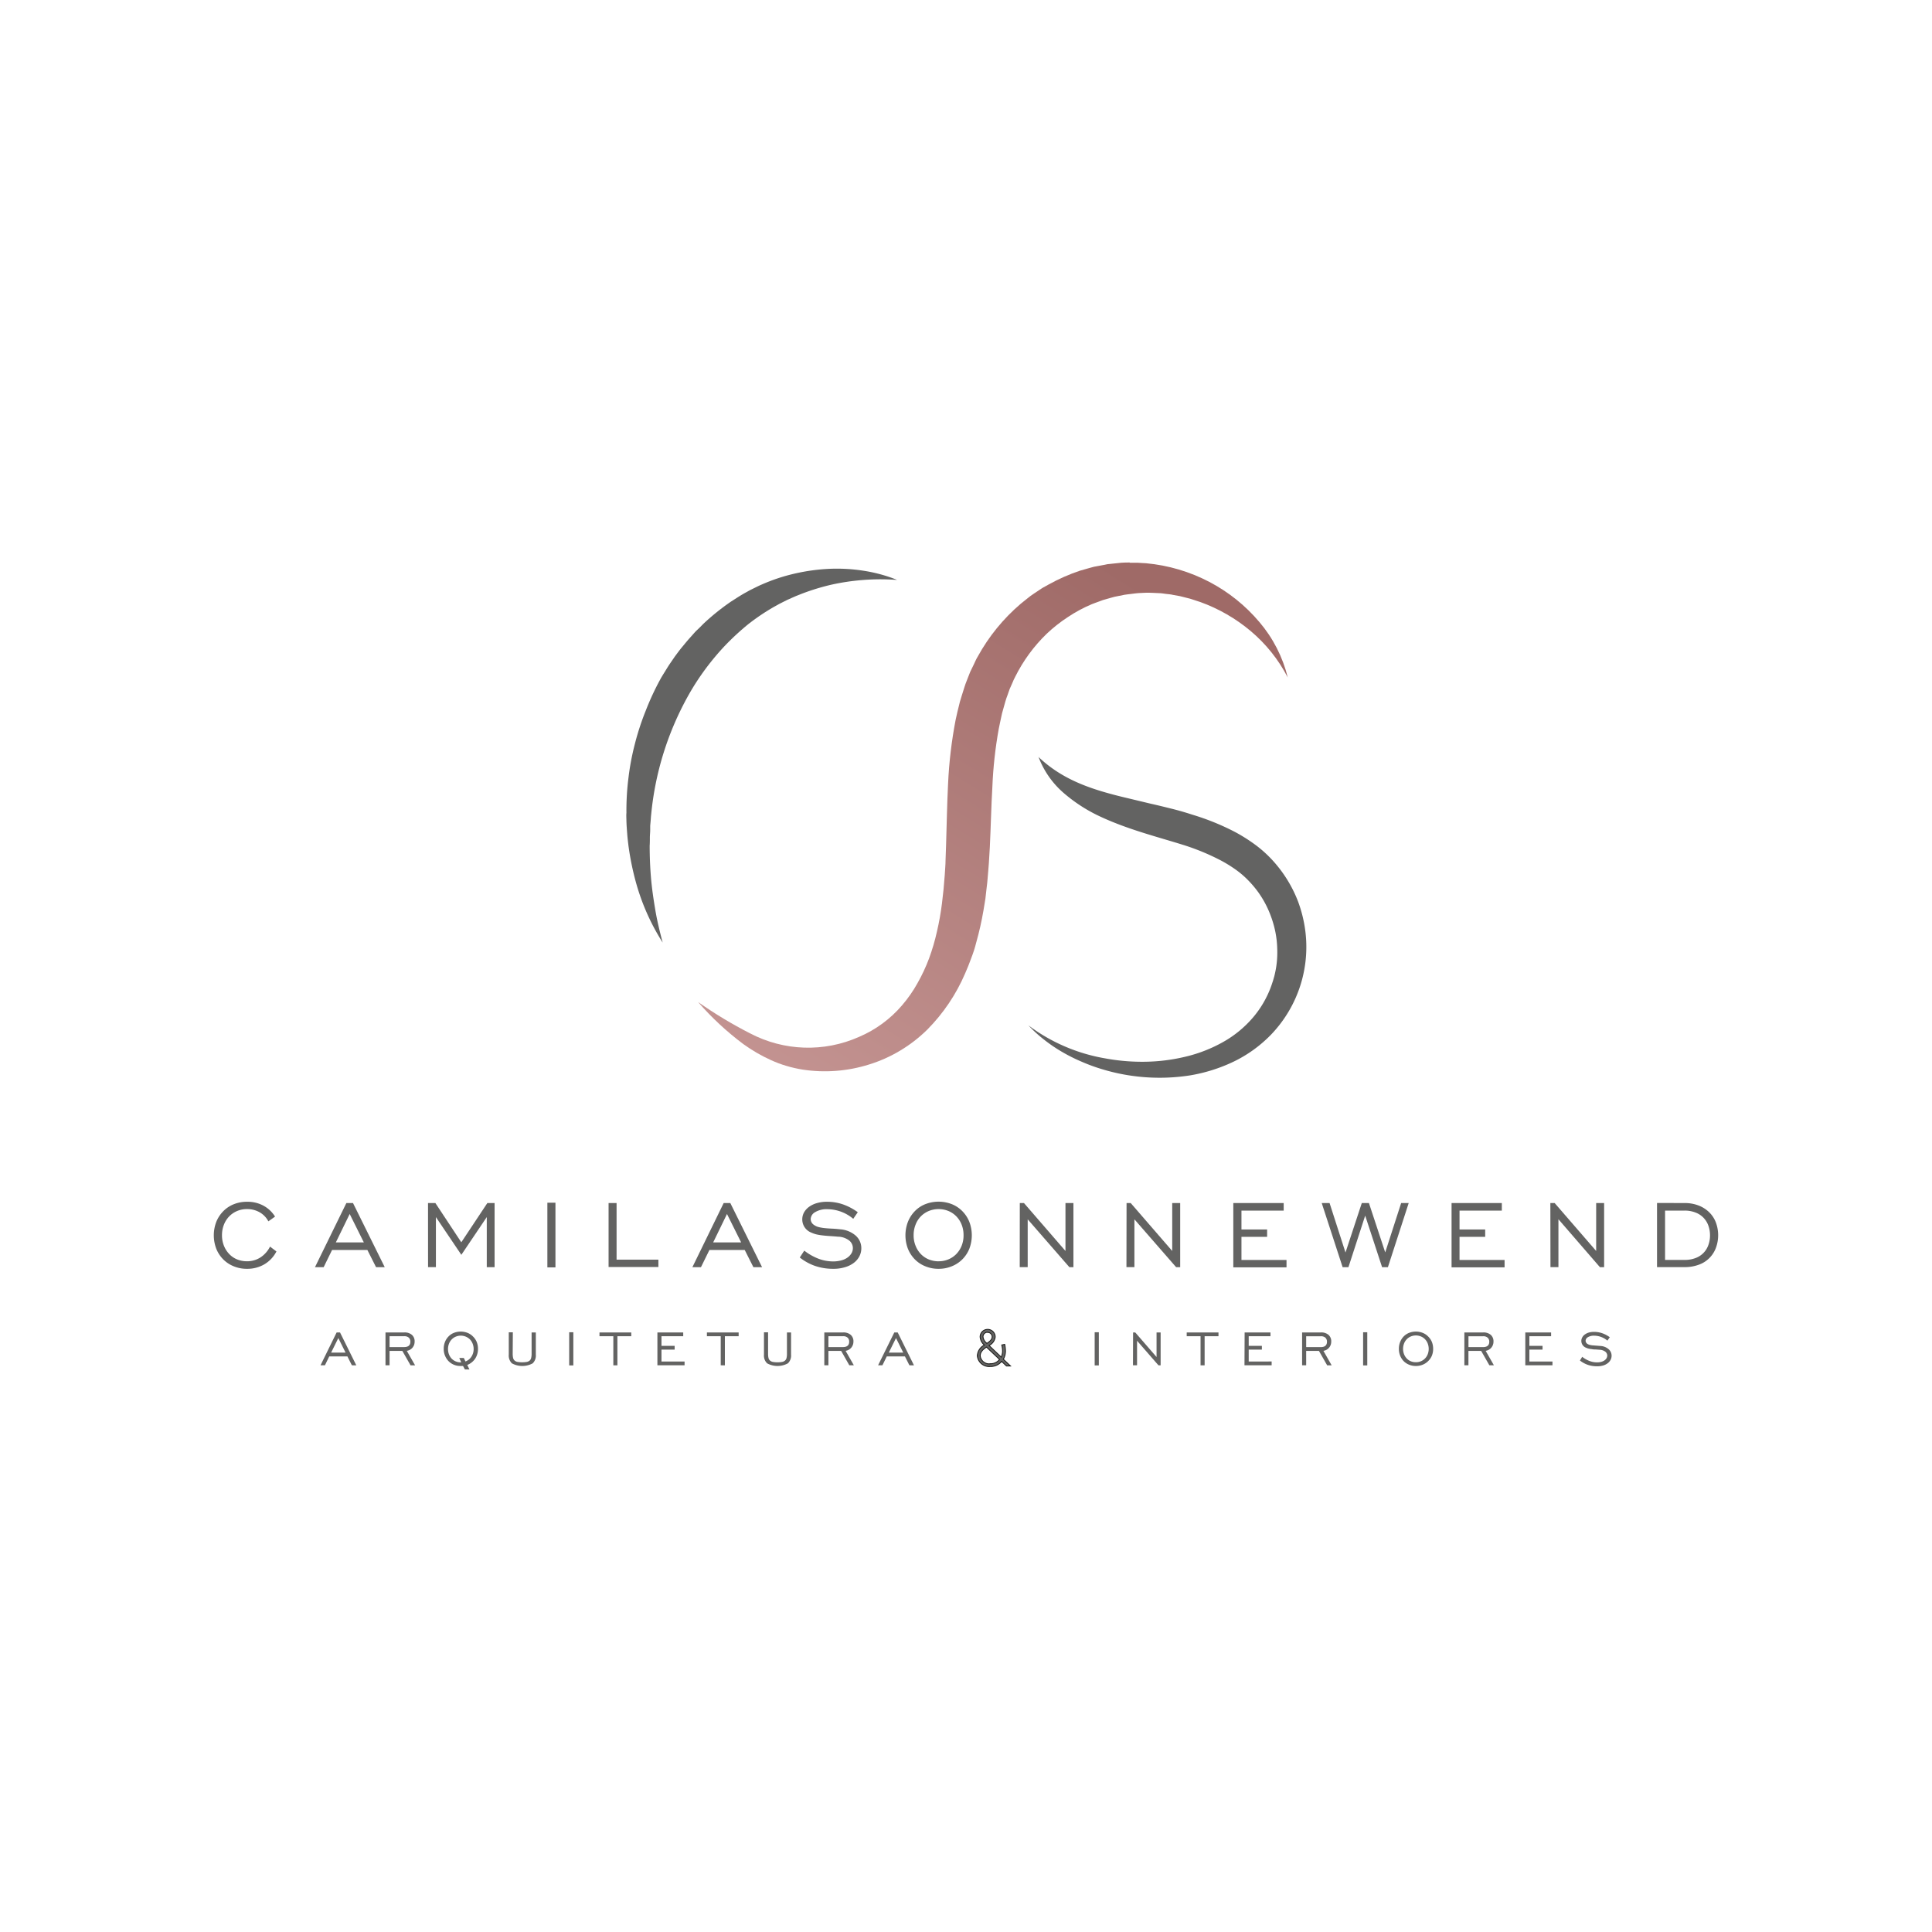 <svg xmlns="http://www.w3.org/2000/svg" xmlns:xlink="http://www.w3.org/1999/xlink" id="Layer_1" data-name="Layer 1" viewBox="0 0 512 512"><defs><style>.cls-1{fill:none;}.cls-2{clip-path:url(#clip-path);}.cls-3{fill:url(#linear-gradient);}.cls-4,.cls-5{fill:#636362;}.cls-5{stroke:#1d1d1b;stroke-miterlimit:10;stroke-width:0.23px;}</style><clipPath id="clip-path"><path class="cls-1" d="M299.41,149.07c-.74,0-1.48,0-2.23.06l-2.22.23-1.11.12c-.37,0-.73.13-1.1.19l-2.2.41-.56.1-.54.14-1.08.3c-.72.21-1.45.4-2.17.62a49.22,49.22,0,0,0-8.25,3.63l-1,.56a9.41,9.41,0,0,0-1,.58l-1.89,1.26c-.31.22-.63.42-.93.64l-.89.7L270.51,160a49.91,49.91,0,0,0-11.4,14c-.4.64-.69,1.34-1,2s-.66,1.37-1,2.06l-.83,2.12c-.27.71-.57,1.42-.76,2.12l-.66,2.1-.32,1.06-.16.52-.13.54c-.34,1.41-.72,2.83-1,4.25a118.1,118.1,0,0,0-2,16.9c-.28,5.54-.36,11-.53,16.27l-.14,4c0,1.32-.15,2.6-.21,3.91-.18,2.58-.43,5.14-.75,7.65a71.87,71.87,0,0,1-1.33,7.42,55.37,55.37,0,0,1-2.08,7.07,45.76,45.76,0,0,1-3.07,6.57,34.94,34.94,0,0,1-4.08,5.85,30.9,30.9,0,0,1-11.37,8.36,33.12,33.12,0,0,1-28.93-.93A114.3,114.3,0,0,1,185,265.55,76.87,76.87,0,0,0,197,276.7a42.32,42.32,0,0,0,7.35,4.26c.65.31,1.34.56,2,.83s1.38.46,2.08.69,1.42.38,2.14.56,1.43.29,2.16.42a39,39,0,0,0,17.55-1.35,37.19,37.19,0,0,0,8.24-3.67,37.75,37.75,0,0,0,7.23-5.59,48,48,0,0,0,10-14.84c.59-1.36,1.16-2.73,1.65-4.12l.37-1,.34-1c.24-.7.41-1.4.6-2.11a81.6,81.6,0,0,0,1.91-8.45l.35-2.11.17-1.06.12-1.06.24-2.1c.09-.71.17-1.41.22-2.11.11-1.39.25-2.79.34-4.17s.18-2.77.25-4.14c.27-5.49.37-10.86.68-16.11a112.34,112.34,0,0,1,1.68-15.27c.23-1.23.52-2.43.77-3.65l.1-.46.12-.44.25-.89.5-1.78a17.83,17.83,0,0,1,.57-1.7l.59-1.68.72-1.62a15.62,15.62,0,0,1,.74-1.61,41.8,41.8,0,0,1,8.37-11.43,40,40,0,0,1,5.61-4.42,38,38,0,0,1,6.32-3.4c.55-.23,1.12-.41,1.69-.63l.84-.31.43-.16.43-.12,1.75-.5a8.6,8.6,0,0,1,.87-.24l.89-.18,1.79-.36c.6-.1,1.21-.15,1.82-.23s1.21-.16,1.82-.21l1.83-.09c1.22-.05,2.44.06,3.67.1.61,0,1.22.13,1.84.2l.92.1c.31,0,.61.11.92.16l1.84.33,1.82.46.92.23.89.29,1.8.59a43.76,43.76,0,0,1,13.28,7.64,40,40,0,0,1,9.88,12.35,35.75,35.75,0,0,0-7.52-14.69,44.1,44.1,0,0,0-13.26-10.64,45,45,0,0,0-16.73-4.94c-.74-.06-1.48-.1-2.22-.13H301l-1.62,0"></path></clipPath><linearGradient id="linear-gradient" x1="-1327.14" y1="580.78" x2="-1326.71" y2="580.78" gradientTransform="matrix(-390.33, 0, 0, 390.33, -517690.01, -226484.31)" gradientUnits="userSpaceOnUse"><stop offset="0" stop-color="#9f6a67"></stop><stop offset="1" stop-color="#c59593"></stop></linearGradient></defs><g class="cls-2"><rect class="cls-3" x="164.18" y="114.45" width="197.94" height="204.51" transform="translate(-60.6 323.43) rotate(-57.72)"></rect></g><path class="cls-4" d="M237.64,153.68a60.17,60.17,0,0,0-17.19,1.24,59.26,59.26,0,0,0-8,2.44c-.64.26-1.29.5-1.93.78l-1.89.84-1.85.93c-.31.15-.6.33-.9.49l-.9.5a56.8,56.8,0,0,0-6.78,4.59,69,69,0,0,0-6,5.54,67.48,67.48,0,0,0-5.27,6.29,65.61,65.61,0,0,0-4.47,6.9,80.14,80.14,0,0,0-9.88,31.52c-.09.7-.11,1.4-.18,2.1l-.09,1,0,1.05c0,.71-.09,1.41-.09,2.12s0,1.41-.05,2.12c0,2.83.11,5.67.35,8.52s.67,5.7,1.15,8.56,1.18,5.7,1.94,8.57a58.94,58.94,0,0,1-7.2-16.38,73.84,73.84,0,0,1-1.81-8.9c-.1-.75-.19-1.51-.27-2.26s-.13-1.52-.19-2.28l-.08-1.14-.05-1.15c0-.76-.07-1.52,0-2.29a68.78,68.78,0,0,1,.53-9.17,67.08,67.08,0,0,1,1.71-9.07,68.67,68.67,0,0,1,2.88-8.81A70.87,70.87,0,0,1,175,180c.37-.68.79-1.34,1.2-2s.81-1.33,1.26-2l1.32-1.93c.46-.62.92-1.25,1.4-1.87s1-1.2,1.48-1.81l.75-.89.78-.87c.53-.57,1-1.17,1.6-1.72s1.11-1.09,1.66-1.64a61.21,61.21,0,0,1,7.3-5.86c1.33-.84,2.62-1.71,4-2.45l1-.56,1.06-.52c.7-.34,1.4-.7,2.12-1a48.16,48.16,0,0,1,8.84-2.91,51.39,51.39,0,0,1,9.12-1.23,45.84,45.84,0,0,1,9.08.53,40.18,40.18,0,0,1,8.63,2.35"></path><path class="cls-4" d="M275.18,200.57c5.62,5.37,12.21,7.94,19.16,9.82,1.74.48,3.5.9,5.28,1.32L305,213c1.82.4,3.65.86,5.51,1.32s3.71,1,5.58,1.61a65.07,65.07,0,0,1,11.14,4.52,44,44,0,0,1,5.29,3.32,31.72,31.72,0,0,1,4.8,4.31A34.47,34.47,0,0,1,344,238.91a35.15,35.15,0,0,1,1.67,6.15,33.53,33.53,0,0,1-8.86,29.16,35,35,0,0,1-10,7.18A43.21,43.21,0,0,1,315.3,285a52.42,52.42,0,0,1-23.23-1.65,47.23,47.23,0,0,1-5.45-2,45,45,0,0,1-5.15-2.58,40.31,40.31,0,0,1-4.74-3.22,34.71,34.71,0,0,1-4.2-3.83,47.06,47.06,0,0,0,20.24,8.74,53.8,53.8,0,0,0,10.87.91A48.55,48.55,0,0,0,314.3,280a38.2,38.2,0,0,0,9.77-3.82,29.21,29.21,0,0,0,7.87-6.4,26.84,26.84,0,0,0,5-8.62c.14-.39.26-.79.4-1.19l.35-1.21c.2-.8.37-1.6.5-2.41a25.26,25.26,0,0,0,.29-4.91,25.91,25.91,0,0,0-.58-4.88,28.5,28.5,0,0,0-1.46-4.68,26.11,26.11,0,0,0-5.24-8.15,24.32,24.32,0,0,0-3.61-3.19,35.23,35.23,0,0,0-4.28-2.63,60.76,60.76,0,0,0-9.74-4c-6.84-2.14-14.32-4-21.51-7.29a41.5,41.5,0,0,1-10.09-6.4,23.62,23.62,0,0,1-6.76-9.65"></path><path class="cls-4" d="M73.26,331.65a8.47,8.47,0,0,1-3.21,3.41,8.91,8.91,0,0,1-4.6,1.19,9,9,0,0,1-3.51-.67,8.23,8.23,0,0,1-2.79-1.84,8.5,8.5,0,0,1-1.83-2.8,10,10,0,0,1,0-7.14A8.63,8.63,0,0,1,59.15,321a8.13,8.13,0,0,1,2.79-1.86,9.21,9.21,0,0,1,3.51-.66,8.85,8.85,0,0,1,4.3,1,8.25,8.25,0,0,1,3.14,2.93l-1.77,1.26a5.87,5.87,0,0,0-2.31-2.4,6.66,6.66,0,0,0-3.36-.85,6.53,6.53,0,0,0-2.63.52,6.27,6.27,0,0,0-2.09,1.43,6.51,6.51,0,0,0-1.39,2.19,7.45,7.45,0,0,0-.51,2.79,7.3,7.3,0,0,0,.51,2.77,6.71,6.71,0,0,0,1.39,2.19,6,6,0,0,0,2.09,1.44,6.88,6.88,0,0,0,2.63.5,6.52,6.52,0,0,0,3.54-1,7.29,7.29,0,0,0,2.57-2.89Z"></path><path class="cls-4" d="M91.79,318.82h1.76l8.41,17h-2.3l-2.3-4.56H88l-2.23,4.56H83.47Zm4.63,10.43-3.75-7.53L89,329.25Z"></path><path class="cls-4" d="M113.43,318.82h1.95l6.87,10.4,6.9-10.4h1.92v17H129V322.54l-6.74,10-6.74-10V335.8h-2.08Z"></path><path class="cls-4" d="M145.06,318.73h2.14v17.14h-2.14Z"></path><path class="cls-4" d="M161.28,318.82h2.12v15h11.08v1.95h-13.2Z"></path><path class="cls-4" d="M191.78,318.82h1.76l8.42,17h-2.3l-2.3-4.56H188l-2.24,4.56h-2.27Zm4.63,10.43-3.75-7.53L189,329.25Z"></path><path class="cls-4" d="M213.14,331.43a14.72,14.72,0,0,0,3.76,2.14,11,11,0,0,0,3.83.72,8.31,8.31,0,0,0,2.21-.27,5,5,0,0,0,1.65-.75,3.81,3.81,0,0,0,1.06-1.14,2.72,2.72,0,0,0,.37-1.4,2.57,2.57,0,0,0-1-2,5.06,5.06,0,0,0-3-1c-.73-.07-1.42-.12-2.06-.16s-1.25-.09-1.84-.16a15,15,0,0,1-1.65-.26,7,7,0,0,1-1.44-.49,3.73,3.73,0,0,1-2.42-3.5,3.87,3.87,0,0,1,.45-1.83,4.67,4.67,0,0,1,1.33-1.49,6.5,6.5,0,0,1,2.08-1,9.48,9.48,0,0,1,2.72-.36,12.84,12.84,0,0,1,4.22.7,15.18,15.18,0,0,1,3.91,2.07L226.12,323a10.77,10.77,0,0,0-6.87-2.55,5.91,5.91,0,0,0-3.21.77,2.21,2.21,0,0,0-1.2,1.85,1.86,1.86,0,0,0,.82,1.51,3.68,3.68,0,0,0,1.26.6,11.41,11.41,0,0,0,1.61.28c.59.06,1.23.11,1.92.14s1.43.09,2.2.18a7,7,0,0,1,4.15,1.7,4.43,4.43,0,0,1,1.46,3.34,4.63,4.63,0,0,1-.5,2.09,5.18,5.18,0,0,1-1.45,1.73A7.1,7.1,0,0,1,224,335.8a10.44,10.44,0,0,1-3.2.45,14.82,14.82,0,0,1-4.69-.73,13.83,13.83,0,0,1-4.16-2.27Z"></path><path class="cls-4" d="M248.74,336.25a9,9,0,0,1-3.51-.67,8,8,0,0,1-2.79-1.84,8.5,8.5,0,0,1-1.83-2.8,10,10,0,0,1,0-7.14,8.63,8.63,0,0,1,1.83-2.83,7.94,7.94,0,0,1,2.79-1.86,9.66,9.66,0,0,1,7,0,8.17,8.17,0,0,1,2.8,1.86,8.52,8.52,0,0,1,1.85,2.83,10,10,0,0,1,0,7.14,8.39,8.39,0,0,1-1.85,2.8,8.27,8.27,0,0,1-2.8,1.84A9,9,0,0,1,248.74,336.25Zm0-2a6.57,6.57,0,0,0,2.63-.52,6.27,6.27,0,0,0,2.09-1.43,6.72,6.72,0,0,0,1.39-2.18,7.3,7.3,0,0,0,.5-2.77,7.44,7.44,0,0,0-.5-2.79,6.66,6.66,0,0,0-1.39-2.19,6.27,6.27,0,0,0-2.09-1.43,6.91,6.91,0,0,0-5.26,0,6.41,6.41,0,0,0-2.1,1.43,6.48,6.48,0,0,0-1.38,2.19,7.45,7.45,0,0,0-.51,2.79,7.3,7.3,0,0,0,.51,2.77,6.68,6.68,0,0,0,1.38,2.19,6.15,6.15,0,0,0,2.1,1.44A6.88,6.88,0,0,0,248.74,334.26Z"></path><path class="cls-4" d="M270.26,318.82h1.1l11,12.7v-12.7h2.11v17h-1.07l-11.05-12.69V335.8h-2.11Z"></path><path class="cls-4" d="M298.55,318.82h1.1l11,12.7v-12.7h2.11v17h-1.07l-11.06-12.69V335.8h-2.11Z"></path><path class="cls-4" d="M326.84,318.82h13.35v2H329v5h6.8v1.95H329v6.14h11.94v1.95H326.84Z"></path><path class="cls-4" d="M350.27,318.82h2.08l4.22,13.11,4.32-13.11h1.89l4.32,13.08,4.22-13.08h2l-5.51,17h-1.54l-4.48-13.67-4.44,13.67h-1.54Z"></path><path class="cls-4" d="M384.68,318.82H398v2H386.79v5h6.8v1.95h-6.8v6.14h11.94v1.95H384.68Z"></path><path class="cls-4" d="M410.86,318.82H412l11,12.7v-12.7h2.11v17H424L413,323.11V335.8h-2.11Z"></path><path class="cls-4" d="M446.42,318.82a10.07,10.07,0,0,1,3.72.65,8.23,8.23,0,0,1,2.8,1.78,7.44,7.44,0,0,1,1.78,2.71,9.7,9.7,0,0,1,0,6.77,7.49,7.49,0,0,1-4.54,4.44,10.63,10.63,0,0,1-3.78.63h-7.27v-17Zm-5.16,2v13.07h5.16a7.87,7.87,0,0,0,2.9-.49,5.61,5.61,0,0,0,3.4-3.42,7.34,7.34,0,0,0,.45-2.61,7.49,7.49,0,0,0-.46-2.63,5.71,5.71,0,0,0-3.45-3.43,7.73,7.73,0,0,0-2.84-.49Z"></path><path class="cls-4" d="M89.21,353.11h.9l4.31,8.71H93.25l-1.18-2.35H87.25l-1.14,2.35H84.94Zm2.37,5.35-1.92-3.86-1.91,3.86Z"></path><path class="cls-4" d="M102.16,353.11h5a2.91,2.91,0,0,1,2,.64,2.25,2.25,0,0,1,.72,1.78,2.75,2.75,0,0,1-.14.88,2.69,2.69,0,0,1-.41.72,2.47,2.47,0,0,1-.65.55,2.56,2.56,0,0,1-.87.31l2.19,3.83h-1.2L106.62,358h-3.38v3.82h-1.08Zm4.93,3.88c1.11,0,1.66-.48,1.66-1.42a1.41,1.41,0,0,0-.41-1.07,1.68,1.68,0,0,0-1.2-.39h-3.9V357Z"></path><path class="cls-4" d="M122.71,362l-.36,0H122a4.34,4.34,0,0,1-1.73-.34,4.21,4.21,0,0,1-1.4-.94,4.58,4.58,0,0,1-.93-1.44,4.52,4.52,0,0,1-.35-1.83,4.77,4.77,0,0,1,.34-1.83,4.32,4.32,0,0,1,.94-1.45,4,4,0,0,1,1.42-.95,5,5,0,0,1,3.61,0,4.12,4.12,0,0,1,1.43.95,4.35,4.35,0,0,1,1,1.45,4.77,4.77,0,0,1,.34,1.83,4.61,4.61,0,0,1-.74,2.6,4.53,4.53,0,0,1-2.1,1.68l.58,1.19h-1.21Zm-1-2.12h1.21l.43.92a3.2,3.2,0,0,0,1.59-1.28,3.61,3.61,0,0,0,.58-2,3.82,3.82,0,0,0-.26-1.42,3.55,3.55,0,0,0-.71-1.13,3.44,3.44,0,0,0-3.77-.74,3.15,3.15,0,0,0-1.08.74,3.3,3.3,0,0,0-.71,1.12,3.87,3.87,0,0,0-.26,1.43,4,4,0,0,0,.25,1.4,3.48,3.48,0,0,0,.7,1.12,3.19,3.19,0,0,0,1.06.73,3.39,3.39,0,0,0,1.35.27h.15Z"></path><path class="cls-4" d="M135.87,358.75a5,5,0,0,0,.11,1.12,1.31,1.31,0,0,0,.4.69,1.63,1.63,0,0,0,.77.36,7.55,7.55,0,0,0,2.45,0,1.67,1.67,0,0,0,.77-.36,1.24,1.24,0,0,0,.39-.69,4.41,4.41,0,0,0,.12-1.12v-5.64H142V359a2.88,2.88,0,0,1-.83,2.3,5.77,5.77,0,0,1-5.51,0,2.88,2.88,0,0,1-.83-2.3v-5.93h1.08Z"></path><path class="cls-4" d="M150.84,353.06h1.1v8.79h-1.1Z"></path><path class="cls-4" d="M162.54,354.11h-3.67v-1h8.42v1h-3.67v7.71h-1.08Z"></path><path class="cls-4" d="M174.22,353.11h6.84v1H175.3v2.55h3.49v1H175.3v3.15h6.12v1h-7.2Z"></path><path class="cls-4" d="M191,354.11h-3.66v-1h8.41v1H192.1v7.71H191Z"></path><path class="cls-4" d="M203.55,358.75a4.46,4.46,0,0,0,.11,1.12,1.31,1.31,0,0,0,.4.69,1.59,1.59,0,0,0,.76.36,6.1,6.1,0,0,0,1.23.1,6,6,0,0,0,1.23-.1,1.59,1.59,0,0,0,.76-.36,1.25,1.25,0,0,0,.4-.69,4.46,4.46,0,0,0,.11-1.12v-5.64h1.09V359a2.85,2.85,0,0,1-.84,2.3,5.75,5.75,0,0,1-5.5,0,2.85,2.85,0,0,1-.84-2.3v-5.93h1.09Z"></path><path class="cls-4" d="M218.45,353.11h5a2.91,2.91,0,0,1,2,.64,2.25,2.25,0,0,1,.72,1.78,2.5,2.5,0,0,1-.15.88,2.41,2.41,0,0,1-1.06,1.27,2.59,2.59,0,0,1-.86.31l2.18,3.83h-1.2L222.91,358h-3.37v3.82h-1.09Zm4.93,3.88c1.11,0,1.66-.48,1.66-1.42a1.37,1.37,0,0,0-.41-1.07,1.67,1.67,0,0,0-1.2-.39h-3.89V357Z"></path><path class="cls-4" d="M237,353.11h.9l4.31,8.71H241l-1.18-2.35H235l-1.15,2.35H232.7Zm2.37,5.35-1.92-3.86-1.91,3.86Z"></path><path class="cls-4" d="M290.1,353.06h1.1v8.79h-1.1Z"></path><path class="cls-4" d="M300.28,353.11h.57l5.65,6.51v-6.51h1.08v8.71H307l-5.67-6.51v6.51h-1.08Z"></path><path class="cls-4" d="M318.16,354.11h-3.67v-1h8.42v1h-3.67v7.71h-1.08Z"></path><path class="cls-4" d="M329.84,353.11h6.85v1h-5.77v2.55h3.49v1h-3.49v3.15H337v1h-7.2Z"></path><path class="cls-4" d="M345.07,353.11h5a2.91,2.91,0,0,1,2,.64,2.25,2.25,0,0,1,.72,1.78,2.5,2.5,0,0,1-.15.88,2.24,2.24,0,0,1-.41.72,2.42,2.42,0,0,1-.64.55,2.64,2.64,0,0,1-.87.31l2.18,3.83h-1.19L349.53,358h-3.38v3.82h-1.08ZM350,357c1.1,0,1.66-.48,1.66-1.42a1.41,1.41,0,0,0-.41-1.07,1.71,1.71,0,0,0-1.21-.39h-3.89V357Z"></path><path class="cls-4" d="M361.24,353.06h1.1v8.79h-1.1Z"></path><path class="cls-4" d="M375.22,362a4.69,4.69,0,0,1-1.8-.34,4.24,4.24,0,0,1-1.43-.94,4.41,4.41,0,0,1-.93-1.44,4.7,4.7,0,0,1-.34-1.83,4.77,4.77,0,0,1,.34-1.83,4.46,4.46,0,0,1,.93-1.45,4.12,4.12,0,0,1,1.43-.95,5,5,0,0,1,3.61,0,4.12,4.12,0,0,1,1.43.95,4.35,4.35,0,0,1,1,1.45,5,5,0,0,1,.34,1.83,4.89,4.89,0,0,1-.34,1.83,4.3,4.3,0,0,1-1,1.44,4.24,4.24,0,0,1-1.43.94A4.7,4.7,0,0,1,375.22,362Zm0-1a3.32,3.32,0,0,0,1.35-.26,3.15,3.15,0,0,0,1.08-.74,3.35,3.35,0,0,0,.71-1.11,4,4,0,0,0,0-2.85,3.3,3.3,0,0,0-.71-1.12,3.15,3.15,0,0,0-1.08-.74,3.49,3.49,0,0,0-2.69,0,3.15,3.15,0,0,0-1.08.74,3.3,3.3,0,0,0-.71,1.12,4,4,0,0,0,0,2.85,3.51,3.51,0,0,0,.71,1.12,3.15,3.15,0,0,0,1.08.74A3.47,3.47,0,0,0,375.22,361Z"></path><path class="cls-4" d="M388.07,353.11h5a2.91,2.91,0,0,1,2,.64,2.25,2.25,0,0,1,.72,1.78,2.5,2.5,0,0,1-.15.88,2.41,2.41,0,0,1-1.06,1.27,2.59,2.59,0,0,1-.86.31l2.18,3.83h-1.2L392.52,358h-3.37v3.82h-1.08ZM393,357c1.11,0,1.67-.48,1.67-1.42a1.38,1.38,0,0,0-.42-1.07,1.67,1.67,0,0,0-1.2-.39h-3.89V357Z"></path><path class="cls-4" d="M404.22,353.11h6.84v1H405.3v2.55h3.49v1H405.3v3.15h6.12v1h-7.2Z"></path><path class="cls-4" d="M419.3,359.57a7.4,7.4,0,0,0,1.93,1.1,5.58,5.58,0,0,0,2,.37,4,4,0,0,0,1.13-.14,2.71,2.71,0,0,0,.84-.38,1.81,1.81,0,0,0,.55-.59,1.48,1.48,0,0,0,.19-.71,1.33,1.33,0,0,0-.51-1,2.69,2.69,0,0,0-1.53-.52l-1.05-.08c-.33,0-.65,0-.95-.08a7.21,7.21,0,0,1-.85-.13,3.91,3.91,0,0,1-.73-.25,1.93,1.93,0,0,1-1.25-1.8,1.9,1.9,0,0,1,.24-.93,2.24,2.24,0,0,1,.68-.77,3.5,3.5,0,0,1,1.06-.52,5.05,5.05,0,0,1,1.4-.18,6.62,6.62,0,0,1,2.16.36,7.77,7.77,0,0,1,2,1.06l-.63.9a5.54,5.54,0,0,0-3.52-1.31,3,3,0,0,0-1.65.4,1.12,1.12,0,0,0-.61.94,1,1,0,0,0,.41.78,2,2,0,0,0,.65.31,6.07,6.07,0,0,0,.82.14c.31,0,.63.06,1,.07l1.13.09a3.57,3.57,0,0,1,2.12.88,2.24,2.24,0,0,1,.76,1.71,2.35,2.35,0,0,1-.26,1.07,2.65,2.65,0,0,1-.75.89,3.76,3.76,0,0,1-1.2.61,5.47,5.47,0,0,1-1.64.22,7.56,7.56,0,0,1-2.41-.37,7.19,7.19,0,0,1-2.13-1.16Z"></path><path class="cls-5" d="M267.79,362h-1.07l-1.27-1.21a3.84,3.84,0,0,1-3.05,1.35A3.15,3.15,0,0,1,259,359.3a3.39,3.39,0,0,1,1.87-2.85,3.16,3.16,0,0,1-1.13-2.15,2,2,0,0,1,4,0,2.86,2.86,0,0,1-1.64,2.26l3.23,3.09a4,4,0,0,0,.36-1.61,7.4,7.4,0,0,0-.21-1.61l.77-.17a8.35,8.35,0,0,1,.21,1.78,4.47,4.47,0,0,1-.56,2.17Zm-5.39-.6a3,3,0,0,0,2.49-1.13L261.43,357c-1.05.67-1.66,1.36-1.66,2.32A2.39,2.39,0,0,0,262.4,361.43Zm-.68-8.33a1.17,1.17,0,0,0-1.21,1.2,2.41,2.41,0,0,0,.87,1.59l.15.15c.69-.46,1.4-1,1.4-1.74A1.17,1.17,0,0,0,261.72,353.1Z"></path></svg>